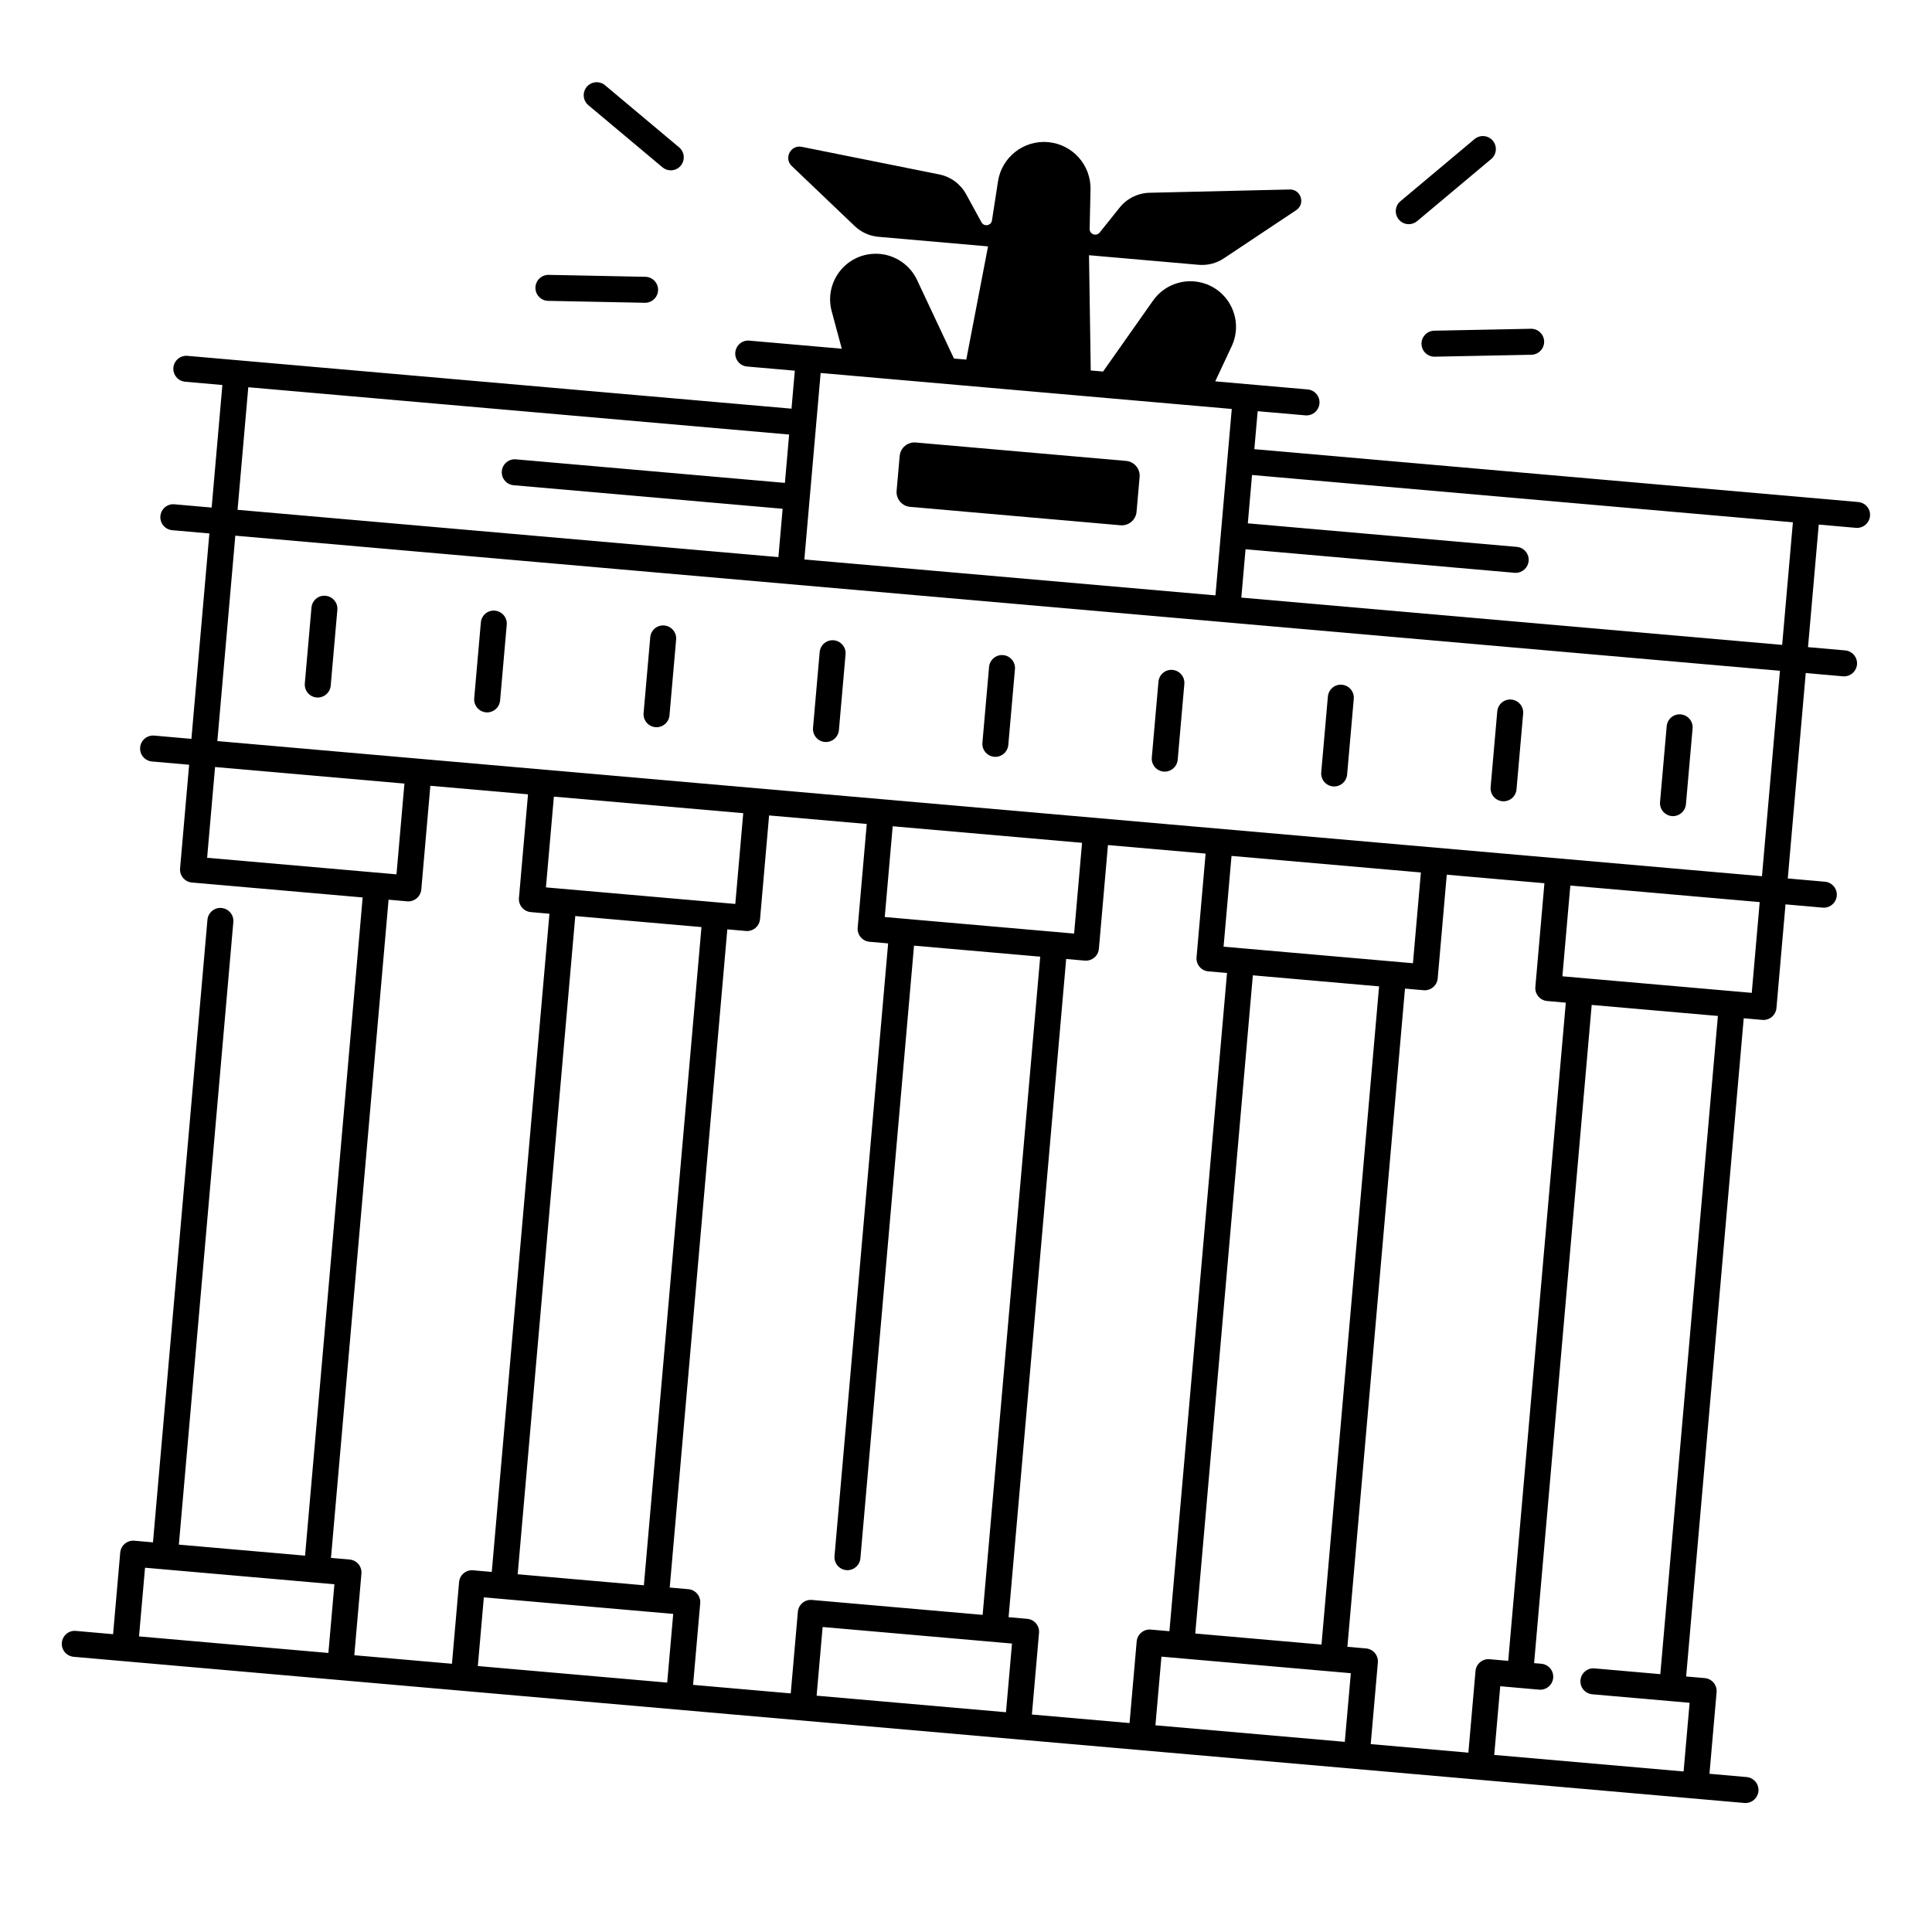<?xml version="1.0" encoding="UTF-8"?>
<!-- Uploaded to: ICON Repo, www.iconrepo.com, Generator: ICON Repo Mixer Tools -->
<svg fill="#000000" width="800px" height="800px" version="1.1" viewBox="144 144 512 512" xmlns="http://www.w3.org/2000/svg">
 <g>
  <path d="m445.2 279.62 0.809-9.211c0.188-2.164-1.418-4.074-3.582-4.262l-55.742-4.879c-2.164-0.188-4.074 1.418-4.262 3.582l-0.809 9.211c-0.188 2.164 1.418 4.074 3.582 4.262l55.742 4.879c2.164 0.188 4.074-1.418 4.262-3.582z"/>
  <path d="m517.34 203.41c0.777 0 1.566-0.266 2.215-0.809l19.633-16.461c1.457-1.219 1.645-3.394 0.422-4.852-1.219-1.457-3.394-1.645-4.852-0.422l-19.633 16.461c-1.457 1.219-1.645 3.394-0.422 4.852 0.68 0.816 1.652 1.23 2.637 1.23z"/>
  <path d="m520.71 235.15c0.039 1.879 1.574 3.375 3.445 3.375h0.07l25.613-0.512c1.898-0.039 3.414-1.613 3.375-3.512-0.039-1.879-1.574-3.375-3.445-3.375h-0.07l-25.613 0.512c-1.898 0.039-3.402 1.613-3.375 3.512z"/>
  <path d="m319.55 188.33c0.648 0.543 1.426 0.809 2.215 0.809 0.984 0 1.957-0.422 2.637-1.23 1.219-1.457 1.031-3.633-0.422-4.852l-19.633-16.461c-1.457-1.219-3.633-1.031-4.852 0.422-1.219 1.457-1.031 3.633 0.422 4.852z"/>
  <path d="m289.27 223.73 25.613 0.512h0.07c1.871 0 3.406-1.496 3.445-3.375 0.039-1.898-1.477-3.473-3.375-3.512l-25.613-0.512h-0.07c-1.871 0-3.406 1.496-3.445 3.375-0.039 1.906 1.465 3.473 3.375 3.512z"/>
  <path d="m227.91 328.84c0.098 0.012 0.207 0.012 0.305 0.012 1.762 0 3.266-1.348 3.426-3.148l1.762-20.082c0.168-1.898-1.238-3.562-3.129-3.731-1.898-0.188-3.562 1.23-3.731 3.129l-1.762 20.082c-0.168 1.91 1.23 3.582 3.129 3.738z"/>
  <path d="m272.8 332.78c0.098 0.012 0.207 0.012 0.305 0.012 1.762 0 3.266-1.348 3.426-3.148l1.762-20.082c0.168-1.891-1.238-3.562-3.129-3.731-1.91-0.188-3.562 1.23-3.731 3.129l-1.762 20.082c-0.168 1.898 1.23 3.57 3.129 3.738z"/>
  <path d="m317.69 336.71c0.098 0.012 0.207 0.012 0.305 0.012 1.762 0 3.266-1.348 3.426-3.148l1.762-20.082c0.168-1.891-1.238-3.562-3.129-3.731-1.91-0.188-3.562 1.23-3.731 3.129l-1.762 20.082c-0.168 1.898 1.238 3.57 3.129 3.738z"/>
  <path d="m362.59 340.63c0.098 0.012 0.207 0.012 0.305 0.012 1.762 0 3.266-1.348 3.426-3.148l1.762-20.082c0.168-1.898-1.238-3.562-3.129-3.731-1.898-0.176-3.562 1.238-3.731 3.129l-1.762 20.082c-0.168 1.898 1.23 3.57 3.129 3.738z"/>
  <path d="m407.48 344.56c0.098 0.012 0.207 0.012 0.305 0.012 1.762 0 3.266-1.348 3.426-3.148l1.762-20.082c0.168-1.898-1.238-3.562-3.129-3.731-1.879-0.176-3.562 1.238-3.731 3.129l-1.762 20.082c-0.168 1.898 1.238 3.57 3.129 3.738z"/>
  <path d="m452.37 348.48c0.098 0.012 0.207 0.012 0.305 0.012 1.762 0 3.266-1.348 3.426-3.148l1.762-20.082c0.168-1.891-1.238-3.562-3.129-3.731-1.891-0.176-3.562 1.238-3.731 3.129l-1.762 20.082c-0.168 1.91 1.238 3.574 3.129 3.738z"/>
  <path d="m497.27 352.41c0.098 0.012 0.207 0.012 0.305 0.012 1.762 0 3.266-1.348 3.426-3.148l1.762-20.082c0.168-1.891-1.238-3.562-3.129-3.731-1.891-0.176-3.562 1.23-3.731 3.129l-1.762 20.082c-0.164 1.906 1.23 3.578 3.129 3.738z"/>
  <path d="m542.16 356.34c0.098 0.012 0.207 0.012 0.305 0.012 1.762 0 3.266-1.348 3.426-3.148l1.762-20.082c0.168-1.891-1.238-3.562-3.129-3.731-1.891-0.176-3.562 1.23-3.731 3.129l-1.762 20.082c-0.168 1.906 1.242 3.578 3.129 3.738z"/>
  <path d="m587.06 360.27c0.098 0.012 0.207 0.012 0.305 0.012 1.762 0 3.266-1.348 3.426-3.148l1.762-20.082c0.168-1.891-1.238-3.562-3.129-3.731-1.891-0.176-3.562 1.23-3.731 3.129l-1.762 20.082c-0.168 1.898 1.23 3.57 3.129 3.738z"/>
  <path d="m636.45 277.04-160.04-14.004 0.887-10.066 12.645 1.102c0.098 0.012 0.207 0.012 0.305 0.012 1.762 0 3.266-1.348 3.426-3.148 0.168-1.891-1.238-3.562-3.129-3.731l-24.492-2.144 4.359-9.309c3.219-6.887-0.629-14.996-8-16.855-4.852-1.219-9.957 0.668-12.84 4.762l-13.246 18.805-3.266-0.285-0.461-30.543 29.039 2.539c2.363 0.207 4.734-0.395 6.699-1.711l19.18-12.773c2.488-1.664 1.27-5.539-1.723-5.473l-37.156 0.867c-3.09 0.07-5.984 1.504-7.91 3.918l-5.305 6.621c-0.895 1.113-2.688 0.461-2.656-0.965l0.234-10.43c0.148-6.504-4.773-11.996-11.258-12.566-6.477-0.57-12.281 3.996-13.266 10.422l-1.594 10.328c-0.215 1.418-2.098 1.742-2.785 0.492l-4.074-7.449c-1.484-2.707-4.082-4.625-7.113-5.234l-36.438-7.312c-2.934-0.59-4.812 3.019-2.648 5.086l16.668 15.902c1.723 1.645 3.945 2.648 6.309 2.856l29.039 2.539-5.766 30.004-3.266-0.285-9.781-20.82c-2.125-4.527-6.828-7.281-11.816-6.918-7.578 0.551-12.781 7.871-10.805 15.211l2.676 9.93-24.492-2.144c-1.91-0.188-3.562 1.238-3.731 3.129s1.238 3.562 3.129 3.731l12.645 1.102-0.875 10.066-146.79-12.836-13.285-1.16c-1.898-0.176-3.562 1.238-3.731 3.129-0.168 1.898 1.238 3.562 3.129 3.731l9.852 0.867-2.844 32.48-9.852-0.867c-1.91-0.188-3.562 1.23-3.731 3.129-0.168 1.891 1.238 3.562 3.129 3.731l9.852 0.867-4.762 54.434-9.852-0.867c-1.898-0.168-3.562 1.238-3.731 3.129-0.168 1.898 1.238 3.562 3.129 3.731l9.852 0.867-2.402 27.484c-0.078 0.906 0.207 1.812 0.797 2.508 0.59 0.699 1.426 1.141 2.344 1.219l45.246 3.957-15.262 174.43-33.445-2.922 14.434-164.99c0.168-1.891-1.238-3.562-3.129-3.731-1.898-0.176-3.562 1.238-3.731 3.129l-14.434 164.99-4.941-0.434c-0.906-0.078-1.812 0.207-2.519 0.797-0.699 0.59-1.141 1.426-1.219 2.344l-1.891 21.629-9.852-0.867c-1.91-0.188-3.562 1.238-3.731 3.129-0.168 1.891 1.238 3.562 3.129 3.731l442.76 38.738c0.098 0.012 0.207 0.012 0.305 0.012 1.762 0 3.266-1.348 3.426-3.148 0.168-1.898-1.238-3.562-3.129-3.731l-9.852-0.867 1.891-21.629c0.078-0.906-0.207-1.812-0.789-2.508-0.582-0.699-1.426-1.141-2.344-1.219l-4.941-0.434 15.262-174.43 4.941 0.434c0.098 0.012 0.207 0.012 0.305 0.012 1.762 0 3.266-1.348 3.426-3.148l2.402-27.484 9.852 0.867c0.098 0.012 0.207 0.012 0.305 0.012 1.762 0 3.266-1.348 3.426-3.148 0.168-1.898-1.238-3.562-3.129-3.731l-9.852-0.867 4.762-54.434 9.852 0.867c0.098 0.012 0.207 0.012 0.305 0.012 1.762 0 3.266-1.348 3.426-3.148 0.168-1.898-1.238-3.562-3.129-3.731l-9.852-0.867 2.844-32.48 9.852 0.867c0.098 0.012 0.207 0.012 0.305 0.012 1.762 0 3.266-1.348 3.426-3.148 0.18-1.879-1.227-3.543-3.129-3.707zm-274.97-34.195 108.95 9.535-4.32 49.406-108.95-9.523zm-151.68 3.777 143.33 12.535-1.121 12.812-71.289-6.238c-1.898-0.176-3.562 1.238-3.731 3.129-0.168 1.898 1.238 3.562 3.129 3.731l71.289 6.238-1.121 12.812-143.33-12.535zm-10.91 124.7 2.106-24.051 50.184 4.387-2.106 24.051zm32.137 210.73-50.184-4.387 1.594-18.203 50.184 4.387zm34.637-18.766-1.891 21.629-25.879-2.262 1.891-21.629c0.168-1.898-1.238-3.562-3.129-3.731l-4.941-0.434 15.262-174.43 4.941 0.434c0.098 0.012 0.207 0.012 0.305 0.012 1.762 0 3.266-1.348 3.426-3.148l2.402-27.484 25.879 2.262-2.402 27.484c-0.078 0.906 0.207 1.812 0.797 2.508 0.59 0.699 1.426 1.141 2.344 1.219l4.941 0.434-15.285 174.43-4.941-0.434c-1.898-0.184-3.562 1.242-3.719 3.133zm23.016-184.12 2.106-24.051 50.184 4.387-2.106 24.051zm41.219 10.52-15.262 174.43-33.445-2.922 15.262-174.43zm-9.082 200.22-50.184-4.387 1.594-18.203 50.184 4.387zm34.629-18.766-1.891 21.629-25.879-2.262 1.891-21.629c0.078-0.906-0.207-1.812-0.797-2.508-0.59-0.699-1.426-1.141-2.344-1.219l-4.941-0.434 15.262-174.43 4.941 0.434c0.098 0.012 0.207 0.012 0.305 0.012 1.762 0 3.266-1.348 3.426-3.148l2.402-27.484 25.879 2.262-2.402 27.484c-0.168 1.891 1.238 3.562 3.129 3.731l4.941 0.434-14.211 162.36c-0.168 1.891 1.238 3.562 3.129 3.731 0.098 0.012 0.207 0.012 0.305 0.012 1.762 0 3.266-1.348 3.426-3.148l14.211-162.36 33.445 2.922-15.262 174.43-45.246-3.957c-1.891-0.176-3.551 1.242-3.719 3.141zm23.023-184.12 2.106-24.051 50.184 4.387-2.106 24.051zm32.129 210.74-50.184-4.387 1.594-18.203 50.184 4.387zm34.637-18.762-1.891 21.629-25.879-2.262 1.891-21.629c0.168-1.898-1.238-3.562-3.129-3.731l-4.941-0.434 15.262-174.43 4.941 0.434c0.098 0.012 0.195 0.012 0.297 0.012 0.809 0 1.594-0.285 2.215-0.809 0.699-0.59 1.141-1.426 1.219-2.344l2.402-27.484 25.879 2.262-2.402 27.484c-0.078 0.906 0.207 1.812 0.789 2.508 0.582 0.699 1.426 1.141 2.344 1.219l4.941 0.434-15.262 174.43-4.941-0.434c-1.883-0.164-3.566 1.242-3.734 3.144zm23.027-184.12 2.106-24.051 50.184 4.387-2.106 24.051zm41.211 10.52-15.262 174.43-33.453-2.93 15.262-174.43zm-9.086 200.21-50.184-4.387 1.594-18.195 25.094 2.195 20.152 1.762h0.012l4.93 0.434zm34.641-18.766-1.891 21.629-25.879-2.262 1.891-21.629c0.078-0.906-0.207-1.812-0.789-2.508-0.59-0.699-1.426-1.141-2.344-1.219l-4.941-0.434 15.262-174.43 4.941 0.434c0.098 0.012 0.207 0.012 0.305 0.012 1.762 0 3.266-1.348 3.426-3.148l2.402-27.484 25.879 2.262-2.402 27.484c-0.168 1.898 1.238 3.562 3.129 3.731l4.941 0.434-15.262 174.43-4.941-0.434c-1.879-0.184-3.562 1.242-3.727 3.133zm48.973 0.824-17.426-1.523c-1.891-0.188-3.562 1.238-3.731 3.129-0.168 1.898 1.238 3.562 3.129 3.731l20.852 1.82 4.941 0.434-1.594 18.203-50.184-4.387 1.594-18.203 10.301 0.906c1.879 0.176 3.562-1.238 3.731-3.129 0.168-1.898-1.238-3.562-3.129-3.731l-1.93-0.168 15.262-174.43 33.445 2.922zm24.234-180.55-50.184-4.387 2.106-24.051 50.184 4.387zm2.707-30.914-409.34-35.809 4.762-54.434 409.34 35.809zm5.352-61.297-143.33-12.535 1.121-12.812 71.289 6.238c0.098 0.012 0.207 0.012 0.305 0.012 1.762 0 3.266-1.348 3.426-3.148 0.168-1.898-1.238-3.562-3.129-3.731l-71.289-6.238 1.121-12.812 143.33 12.535z"/>
 </g>
</svg>